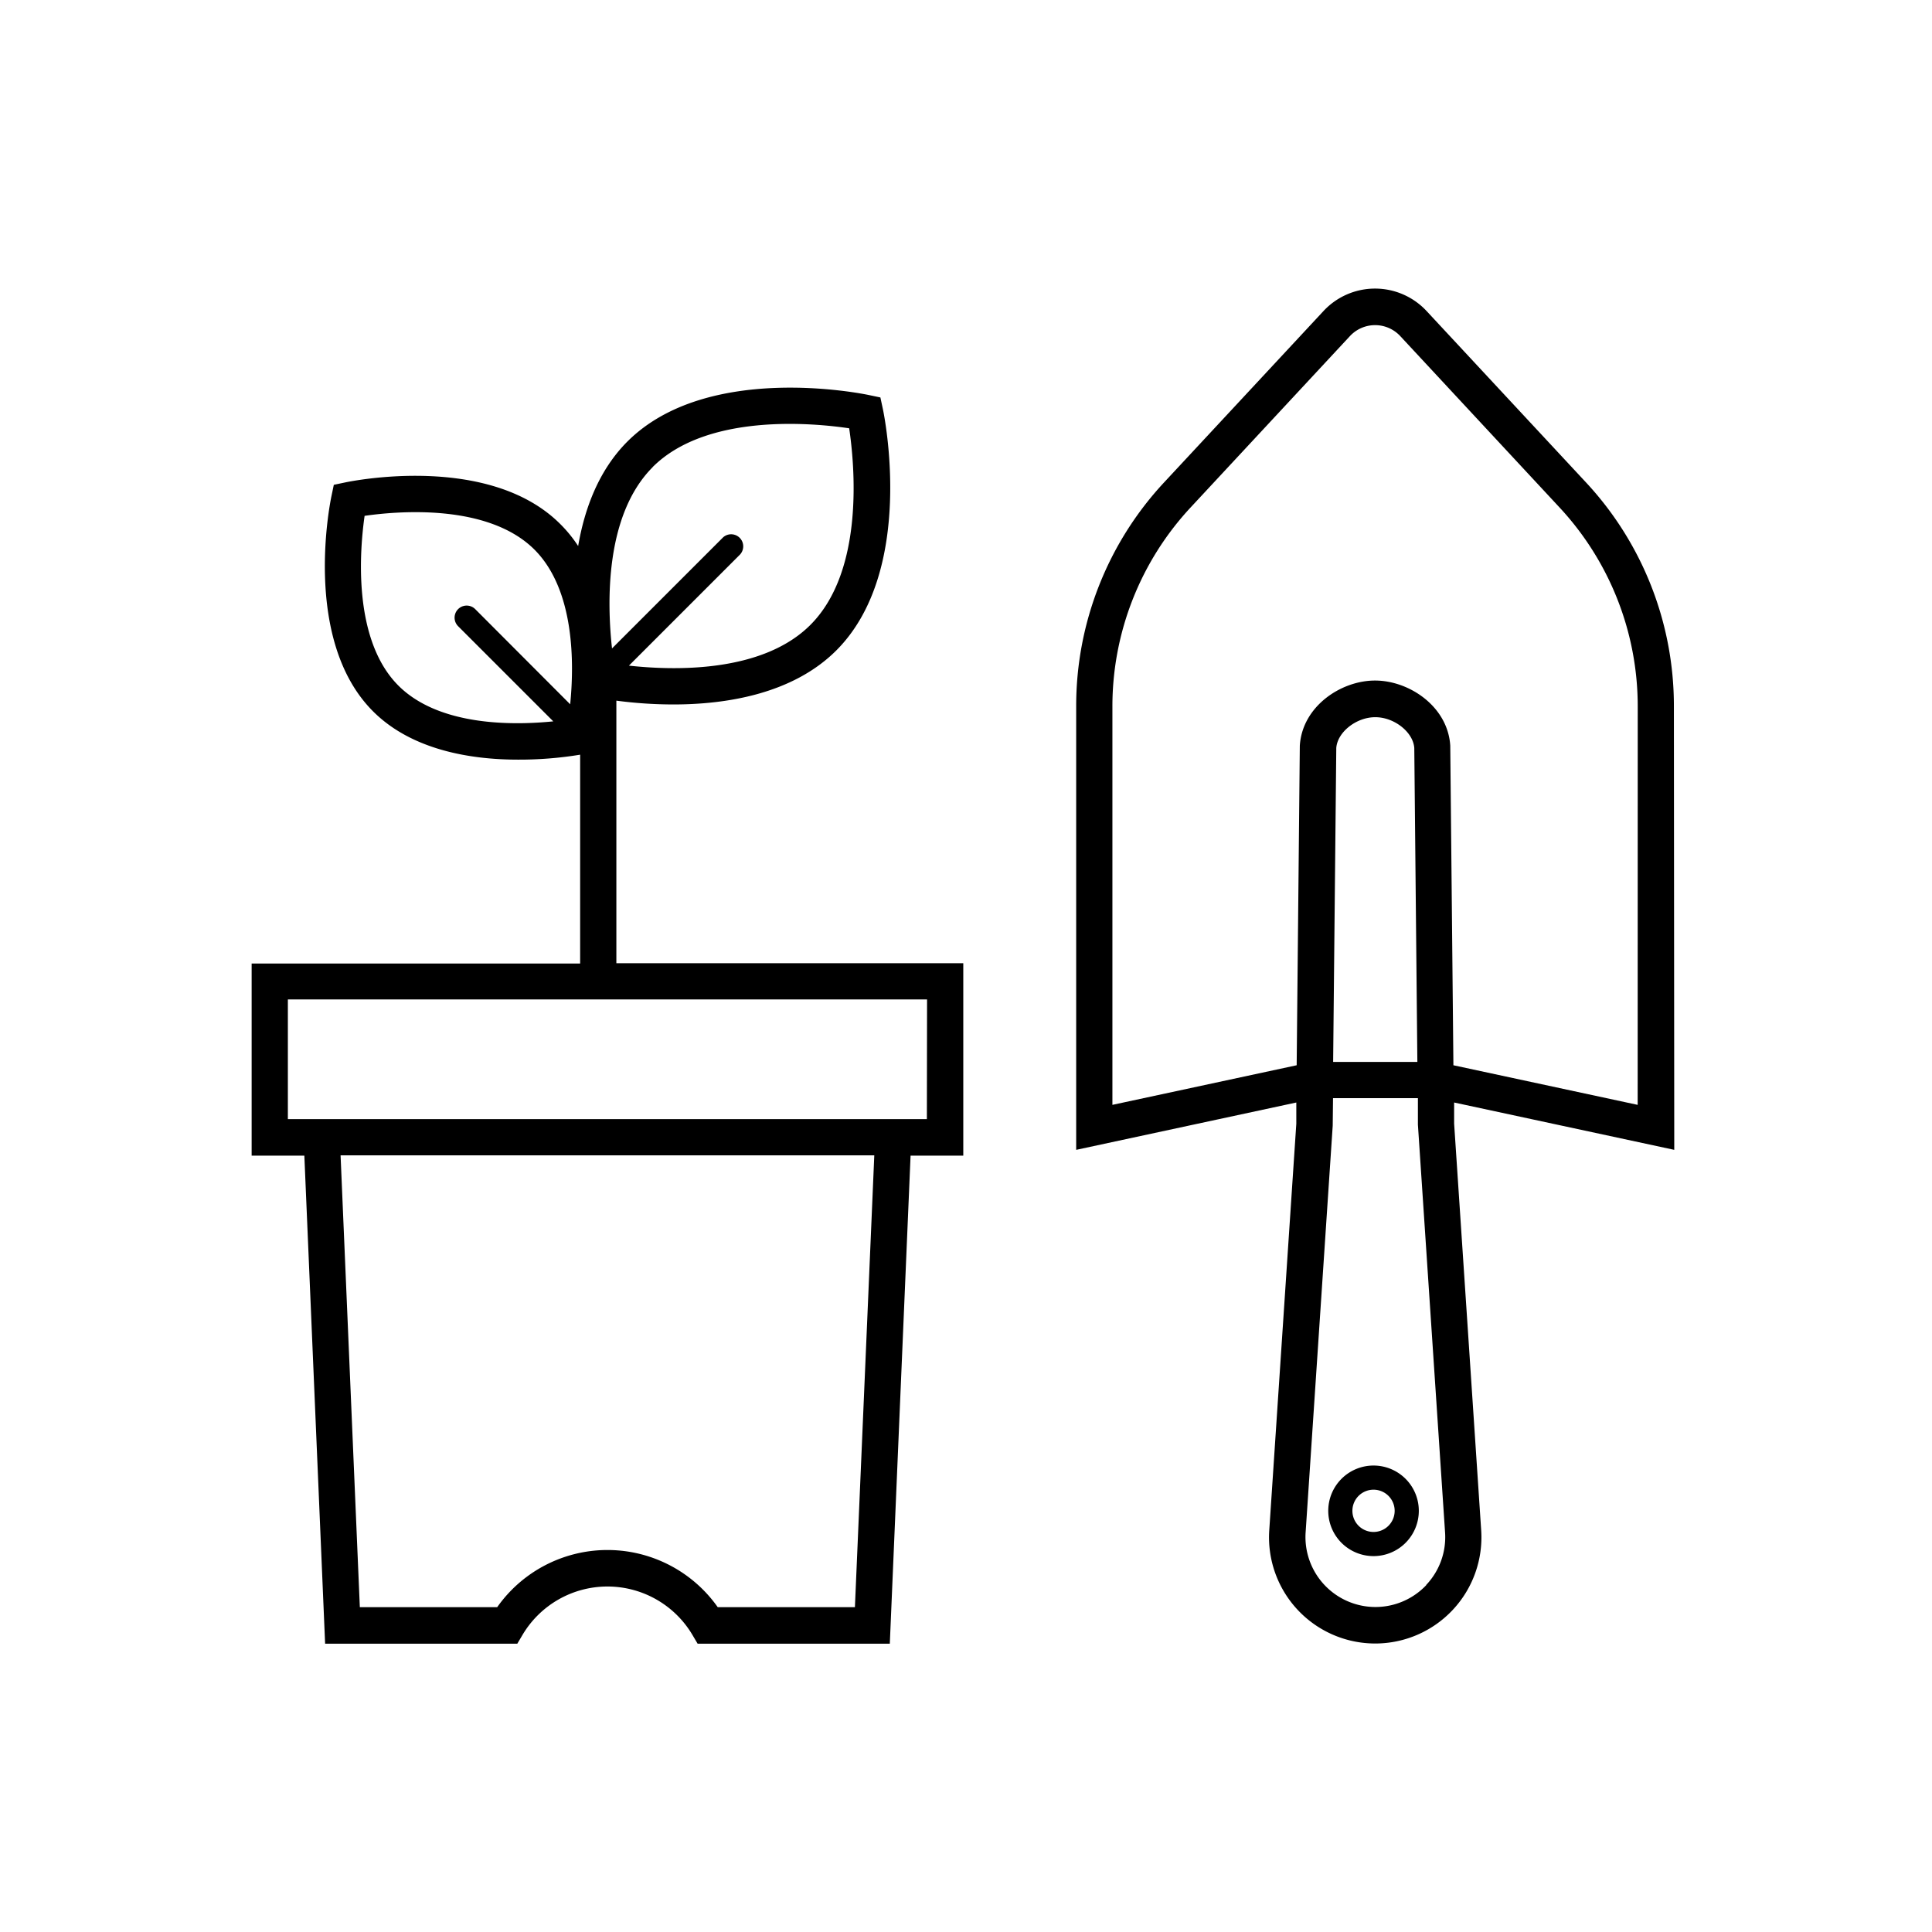 <svg xmlns="http://www.w3.org/2000/svg" viewBox="0 0 320 320"><path d="M102.09 116.05a72.7 72.7 0 0 0 9.42.63c8.66 0 19.72-1.68 27-8.94 13.2-13.2 7.95-38.93 7.72-40l-.41-1.91-1.91-.4c-1.09-.23-26.82-5.48-40 7.71-4.72 4.73-7.08 11.06-8.15 17.3a22.27 22.27 0 0 0-2.96-3.64C81 75 58.17 79.7 57.2 79.9l-1.91.4-.4 1.92c-.21 1-4.87 23.83 6.9 35.6 6.48 6.48 16.34 8 24 8a62.28 62.28 0 0 0 10.3-.82v34.59H41.68v31.82h8.73l3.44 80.84h31.83l.87-1.47a16.36 16.36 0 0 1 28.13 0l.87 1.47h31.83l3.44-80.84h8.73v-31.87h-57.46Zm6-38.68c9-9 26.66-7.31 32.56-6.43.88 5.91 2.6 23.53-6.42 32.56-8 8-22.67 7.56-30.06 6.75l18.4-18.4a2 2 0 0 0-2.8-2.85l-18.4 18.4c-.82-7.4-1.23-22.05 6.74-30.03ZM66 113.57c-7.72-7.71-6.38-22.74-5.61-28.13 5.4-.78 20.42-2.11 28.14 5.6 6.72 6.73 6.57 19 5.91 25.61l-15.73-15.76a2 2 0 0 0-2.83 2.83l15.76 15.76c-6.64.67-18.89.82-25.64-5.91Zm75.6 152.63h-22.72a22.35 22.35 0 0 0-36.53 0H59.6l-3.19-74.84h88.4Zm11.92-80.84H47.68v-19.82h105.87ZM277.25 117a54.33 54.33 0 0 0-14.6-37.14L236.3 51.53a11.66 11.66 0 0 0-17.1 0l-26.35 28.33a54.33 54.33 0 0 0-14.6 37.14v73.45l36.46-7.84v3.51l-4.48 67.32a17.59 17.59 0 1 0 35.1 0l-4.48-67.32v-3.51l36.46 7.84Zm-41 145.53a11.59 11.59 0 0 1-20-8.69l4.49-67.4.05-4.55h14.06v4.38l4.5 67.57a11.5 11.5 0 0 1-3.14 8.69Zm-15.44-86.64.52-52c.19-2.63 3.31-5.1 6.46-5.1s6.27 2.47 6.46 5.1l.51 52Zm50.44 7.11-30.52-6.56-.52-52.76v-.15c-.38-6.47-6.75-10.81-12.46-10.81s-12.08 4.34-12.46 10.81l-.52 52.91-30.52 6.56v-66a48.36 48.36 0 0 1 13-33l26.35-28.34a5.69 5.69 0 0 1 8.32 0L258.26 84a48.36 48.36 0 0 1 13 33.05Zm-43.75 59.74a7.5 7.5 0 1 0 7.5 7.5 7.5 7.5 0 0 0-7.5-7.5Zm0 11a3.5 3.5 0 1 1 3.5-3.5 3.5 3.5 0 0 1-3.5 3.5Z" data-name="園芸・DIY"/></svg>